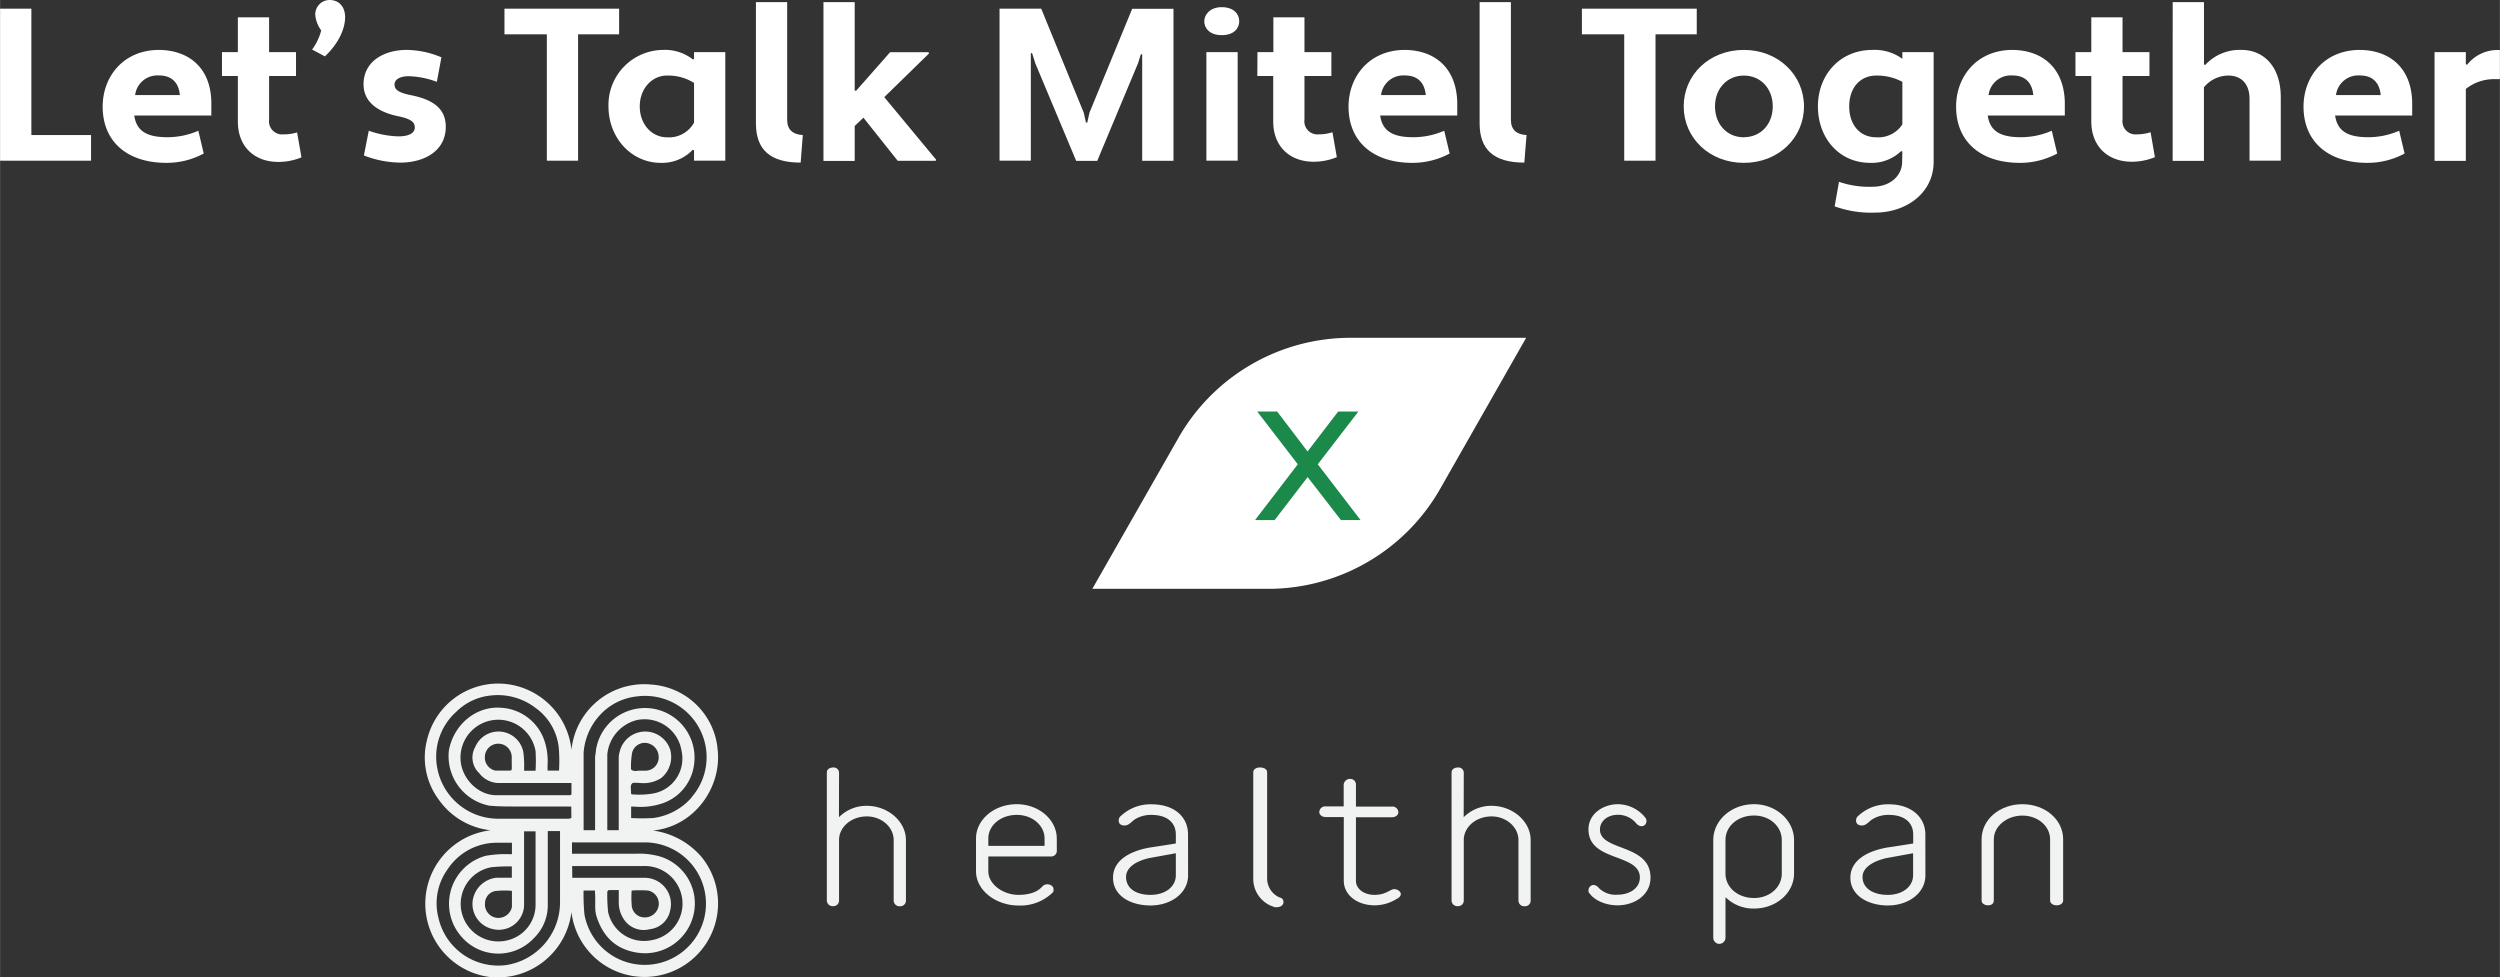 <svg xmlns="http://www.w3.org/2000/svg" xmlns:xlink="http://www.w3.org/1999/xlink" width="179.84mm" height="70.31mm" viewBox="0 0 509.79 199.32"><rect x="0" y="0" width="509.79" height="199.32" fill="#333333" stroke="none"/><defs><style>.cls-1{fill:none;}.cls-2{fill:#fff;}.cls-3{clip-path:url(#clip-path);}.cls-4{fill:#1a894a;}.cls-5{fill:#f1f2f2;}</style><clipPath id="clip-path"><rect class="cls-1" x="222.74" y="68.89" width="88.45" height="51.19"/></clipPath></defs><g id="Layer_2" data-name="Layer 2"><g id="Layer_1-2" data-name="Layer 1"><path class="cls-2" d="M0,1.77H6.38V27.54H18.55v5.23H0Z"/><path class="cls-2" d="M43.08,20.9v2.66H27.36c.45,3.05,2.4,4.38,6.56,4.42a15.68,15.68,0,0,0,6.51-1.32l1.1,4.65a15.93,15.93,0,0,1-7.61,1.9c-8,0-13-4.34-13-11.47,0-6.07,4.16-11.47,11.34-11.56C38.57,10.18,43,13.9,43.08,20.9ZM27.54,19.39h9.12c-.26-2.87-2-4-4.2-4A4.58,4.58,0,0,0,27.54,19.39Z"/><path class="cls-2" d="M45.25,10.63h3.24V3.54h6.37v7.09h5.49V15.5H54.86v8.9a2.67,2.67,0,0,0,2.93,3A8.9,8.9,0,0,0,60.57,27l.89,5.09a12.32,12.32,0,0,1-4.74.93c-4.74,0-8.23-3-8.23-8.24V15.5H45.25Z"/><path class="cls-2" d="M67.17,0c2,0,3.19,1.42,3.19,3.5,0,2.39-1.33,5.36-4.12,8L63.63,10.1a11.23,11.23,0,0,0,1.86-3.9,6.24,6.24,0,0,1-1.2-3A2.93,2.93,0,0,1,67.17,0Z"/><path class="cls-2" d="M75.19,26.66a19.46,19.46,0,0,0,6.06,1.15c1.86,0,3.32-.53,3.32-1.82,0-1-.62-1.73-3.45-2.3-4.25-.89-7-3-7-6.51,0-4.65,4.16-7,8.77-7A18.69,18.69,0,0,1,90,11.69l-.93,5a17.6,17.6,0,0,0-5.8-1.15c-1.51,0-2.83.57-2.83,1.68,0,.89.48,1.64,3.45,2.21,4.34.89,7,2.66,7,6.42,0,5-4.48,7.31-9.26,7.31a20.92,20.92,0,0,1-7.44-1.46Z"/><path class="cls-2" d="M117.87,7V32.77H111.5V7h-8.64V1.77h23.38V7Z"/><path class="cls-2" d="M141.3,12.13l.22-.13V10.63h6.37V32.77h-6.37V30.64l-.27-.09a8.6,8.6,0,0,1-6.51,2.66c-6,0-10.67-5.09-10.67-11.51a11.22,11.22,0,0,1,11.12-11.52A9.25,9.25,0,0,1,141.3,12.13ZM141.52,25V16.91a9.87,9.87,0,0,0-5.54-1.5c-3,0-5.53,2.61-5.53,6.29S132.93,28,136,28A5.81,5.81,0,0,0,141.52,25Z"/><path class="cls-2" d="M163.26,33.16c-6.29,0-9.12-2.7-9.12-8V.44h6.37v24c0,2,1.16,3,3.19,3.1Z"/><path class="cls-2" d="M176.06,24l-1.78,1.69v7.13h-6.37V.44h6.37v18l.27.09,6.95-7.88h7.84l.09.26-9.12,8.9,10.58,12.76-.09.22h-7.75Z"/><path class="cls-2" d="M232.91,11.07l-.27,0-.57,1.81-8.33,19.93h-4.29l-8.33-19.88-.66-2.09-.26,0V32.77h-6.38v-31h8.5L221,23l.44,2h.27l.44-2,8.72-21.21h8.42v31h-6.38Z"/><path class="cls-2" d="M249.12,1.46c2.52,0,3.58,1.46,3.58,2.88s-1.06,2.83-3.58,2.83-3.55-1.5-3.55-2.83S246.73,1.46,249.12,1.46ZM246,10.63h6.38V32.77H246Z"/><path class="cls-2" d="M256.42,10.63h3.24V3.54H266v7.09h5.49V15.5H266v8.9a2.67,2.67,0,0,0,2.92,3,8.92,8.92,0,0,0,2.79-.44l.89,5.09a12.32,12.32,0,0,1-4.74.93c-4.74,0-8.23-3-8.23-8.24V15.5h-3.24Z"/><path class="cls-2" d="M297.16,20.9v2.66H281.44c.44,3.05,2.39,4.38,6.55,4.42a15.62,15.62,0,0,0,6.51-1.32l1.11,4.65a16,16,0,0,1-7.62,1.9c-8,0-13-4.34-13-11.47,0-6.07,4.16-11.47,11.33-11.56C292.64,10.18,297,13.9,297.16,20.9Zm-15.54-1.51h9.12c-.27-2.87-2-4-4.21-4A4.57,4.57,0,0,0,281.62,19.39Z"/><path class="cls-2" d="M310.84,33.16c-6.28,0-9.12-2.7-9.12-8V.44h6.38v24c0,2,1.15,3,3.19,3.1Z"/><path class="cls-2" d="M337.59,7V32.77h-6.38V7h-8.63V1.77H346V7Z"/><path class="cls-2" d="M355.61,10.18c7,0,12.26,5.1,12.26,11.52s-5.22,11.51-12.26,11.51-12.27-5.09-12.27-11.51S348.52,10.18,355.61,10.18Zm0,17.8c3.41,0,5.89-2.61,5.89-6.28s-2.48-6.29-5.89-6.29-5.89,2.66-5.89,6.29S352.16,28,355.61,28Z"/><path class="cls-2" d="M387.93,30.91l-.26-.09a8.6,8.6,0,0,1-6.29,2.39c-6.38,0-10.67-5.09-10.67-11.51s4.47-11.52,11.11-11.52A9.51,9.51,0,0,1,387.93,12V10.63h6.38V33c0,6.33-5.54,10.36-12,10.36a21.76,21.76,0,0,1-8.19-1.28l.89-5a18.93,18.93,0,0,0,6.95,1c3.19,0,5.93-2,5.93-5.14Zm0-5.54V16.69a10.88,10.88,0,0,0-5.31-1.28c-3.41,0-5.53,2.61-5.53,6.29S379.21,28,382.62,28A5.88,5.88,0,0,0,387.93,25.37Z"/><path class="cls-2" d="M421.06,20.9v2.66H405.34c.44,3.05,2.39,4.38,6.55,4.42a15.65,15.65,0,0,0,6.51-1.32l1.11,4.65a16,16,0,0,1-7.62,1.9c-8,0-13-4.34-13-11.47,0-6.07,4.16-11.47,11.34-11.56C416.54,10.18,420.92,13.9,421.06,20.9Zm-15.55-1.51h9.12c-.26-2.87-2-4-4.2-4A4.58,4.58,0,0,0,405.51,19.39Z"/><path class="cls-2" d="M423.23,10.63h3.23V3.54h6.37v7.09h5.49V15.5h-5.49v8.9a2.67,2.67,0,0,0,2.93,3,9,9,0,0,0,2.79-.44l.88,5.09a12.32,12.32,0,0,1-4.74.93c-4.73,0-8.23-3-8.23-8.24V15.5h-3.23Z"/><path class="cls-2" d="M443.06.44h6.38V13.15l.26.09a9.55,9.55,0,0,1,7.4-3.06c4.38,0,8,3.24,8,9.66V32.77h-6.37V20.19c0-3.36-1.95-4.78-4.3-4.78a6.49,6.49,0,0,0-5,2.39v15h-6.38Z"/><path class="cls-2" d="M491.9,20.9v2.66H476.18c.45,3.05,2.39,4.38,6.56,4.42a15.68,15.68,0,0,0,6.51-1.32l1.1,4.65a15.93,15.93,0,0,1-7.61,1.9c-8,0-13-4.34-13-11.47,0-6.07,4.16-11.47,11.33-11.56C487.39,10.18,491.77,13.9,491.9,20.9Zm-15.54-1.51h9.12c-.26-2.87-2-4-4.2-4A4.58,4.58,0,0,0,476.36,19.39Z"/><path class="cls-2" d="M496.46,10.63h6.38v2.48l.27.09a7.86,7.86,0,0,1,6.06-3h.62v5.94h-1.06a9.2,9.2,0,0,0-5.89,2V32.81h-6.38Z"/><g class="cls-3"><path class="cls-2" d="M258.68,120.08H222.74l17.52-30.71a40.37,40.37,0,0,1,35-20.48h35.95L293.72,99.61a40.37,40.37,0,0,1-35,20.47"/></g><path class="cls-4" d="M266.65,97.29l-6.73,8.77h-4l8.72-11.38-8.28-10.76h4.07l6.2,8.15,6.25-8.15H277l-8.28,10.76,8.72,11.38h-4Z"/><path class="cls-5" d="M213,171c0-2.66-2.49-4.82-5.65-4.82-3.33,0-5.82,2.16-5.82,4.82v1.5H213Zm2.5,2.5a1.14,1.14,0,0,1-1.17,1.16h-12.8v3c0,2.67,3,4.83,6.15,4.83,1.66,0,3.66-.34,4.82-1.67a1.46,1.46,0,0,1,1-.49c.83,0,1.33.49,1.33,1,0,.34,0,.5-.16.67a9.42,9.42,0,0,1-7,2.66c-4.49,0-8.65-3-8.65-7V171c0-3.82,3.66-7,8.32-7,4.49,0,8.15,3.16,8.15,7Z"/><path class="cls-5" d="M234.27,175c-2.82.67-4.65,2-4.65,3.83,0,2.33,2,3.66,5,3.66s5.15-1.67,5.15-4V174Zm8,3.5c0,3.65-3.5,6.15-7.65,6.15s-7.66-2-7.66-5.66,3.66-5.48,7.49-6.15l5.32-.83v-1.83c0-2.33-1.66-4-5-4a6.22,6.22,0,0,0-3.49,1c-.83.66-1.17,1.16-2,1.16-.66,0-1.16-.33-1.16-1a1.2,1.2,0,0,1,.5-1,8.83,8.83,0,0,1,6.15-2.32c4.83,0,7.49,2.66,7.49,6.15Z"/><path class="cls-5" d="M260.39,185h-.5s-.34-.16-.83-.33a6,6,0,0,1-3.5-5.66V157.51c0-.67.67-1,1.33-1,.83,0,1.5.33,1.5,1V179a4.24,4.24,0,0,0,2.49,4c.67.16.84.5.84,1s-.5,1-1.33,1"/><path class="cls-5" d="M284.84,183.29a8.42,8.42,0,0,1-4.5,1.33c-3.65,0-6.32-2.16-6.32-5v-13h-3.65c-.84,0-1.34-.5-1.34-1a1.19,1.19,0,0,1,1.34-1.17H274V160a1.29,1.29,0,0,1,1.34-1.16,1.14,1.14,0,0,1,1.16,1.16v4.49h7.32a1.19,1.19,0,0,1,1.33,1.17c0,.5-.5,1-1.33,1h-7.32v13c0,1.5,1.5,2.83,3.82,2.83s3.16-1.17,4-1.17c.66,0,1.33.5,1.33,1s-.5.83-.83,1"/><path class="cls-5" d="M298.47,166.66a7.93,7.93,0,0,1,5.66-2.33c4.32,0,8,3.16,8,7v12.31a1.13,1.13,0,0,1-1.16,1.17,1.18,1.18,0,0,1-1.33-1.17V171.31c0-2.66-2.5-4.82-5.49-4.82-3.16,0-5.66,2.16-5.66,4.82v12.31a1.13,1.13,0,0,1-1.16,1.17,1.18,1.18,0,0,1-1.33-1.17V157.51c0-.67.66-1,1.33-1a1.09,1.09,0,0,1,1.16,1Z"/><path class="cls-5" d="M171.07,166.66a7.91,7.91,0,0,1,5.66-2.33c4.32,0,8,3.16,8,7v12.31a1.14,1.14,0,0,1-1.17,1.17,1.19,1.19,0,0,1-1.33-1.17V171.31c0-2.66-2.49-4.82-5.48-4.82-3.17,0-5.66,2.16-5.66,4.82v12.31a1.14,1.14,0,0,1-1.16,1.17,1.18,1.18,0,0,1-1.33-1.17V157.51c0-.67.66-1,1.33-1a1.1,1.1,0,0,1,1.16,1Z"/><path class="cls-5" d="M329.74,184.62c-2,0-4.49-.83-5.65-2.5a.59.59,0,0,1-.17-.49,1.12,1.12,0,0,1,1-1.17,1.47,1.47,0,0,1,1,.5l.16.17a4.81,4.81,0,0,0,3.66,1.33c2.83,0,4.66-1.5,4.66-3.5,0-5-10.48-3.16-10.48-9.81,0-3.32,3.16-5.15,6-5.15a7.24,7.24,0,0,1,5.65,2.82,1,1,0,0,1,.17.67,1,1,0,0,1-1,1,1.47,1.47,0,0,1-1-.5l-.16-.17a4.75,4.75,0,0,0-3.66-1.66c-2.16,0-3.66,1.33-3.66,3,0,4.49,10.31,2.83,10.31,9.81,0,3.5-3.16,5.66-6.82,5.66"/><path class="cls-5" d="M363.34,171.31c0-2.82-2.49-5-5.65-5-3.33,0-5.83,2.17-5.83,5v6.82c0,2.83,2.5,5,5.83,5,3.16,0,5.65-2.16,5.65-5Zm-11.48,20a1.28,1.28,0,0,1-1.33,1.17,1.25,1.25,0,0,1-1.16-1.17v-20c0-4,3.66-7.31,8.32-7.31,4.49,0,8.15,3.32,8.15,7.31v6.82c0,4-3.66,7.15-8.15,7.15a8.07,8.07,0,0,1-5.83-2.32Z"/><path class="cls-5" d="M384.63,175c-2.83.67-4.82,2-4.82,3.83,0,2.33,2.16,3.66,5.15,3.66s5.16-1.67,5.16-4V174Zm8,3.5c0,3.65-3.49,6.15-7.65,6.15-4,0-7.65-2-7.65-5.66s3.66-5.48,7.49-6.15l5.32-.83v-1.83c0-2.33-1.66-4-5-4a6.22,6.22,0,0,0-3.49,1c-.84.66-1.17,1.16-2,1.16-.67,0-1.16-.33-1.16-1a1.2,1.2,0,0,1,.49-1,8.87,8.87,0,0,1,6.16-2.32c4.66,0,7.48,2.66,7.48,6.15Z"/><path class="cls-5" d="M420.72,183.62c0,.67-.66,1-1.33,1s-1.33-.33-1.33-1V171.15c0-2.66-2.49-4.83-5.65-4.83s-5.83,2.17-5.83,4.83v12.47c0,.67-.49,1-1.16,1s-1.33-.33-1.33-1V171.15c0-4,3.66-7.15,8.32-7.15s8.31,3.16,8.31,7.15Z"/><path class="cls-5" d="M141,162.66a12.56,12.56,0,0,1-7.82,4.16,39.56,39.56,0,0,1-4.49,0v-2.33h.66a13.73,13.73,0,0,0,5.16-.49,9.62,9.62,0,0,0,7-8,10.09,10.09,0,1,0-20-3c0,.5-.17,1-.17,1.5v14.8H119v-15.8a12.64,12.64,0,0,1,3.16-7.49,11.91,11.91,0,0,1,7.82-4,12.55,12.55,0,0,1,14,10.81,12.47,12.47,0,0,1-3,9.81ZM128.82,154a2.64,2.64,0,0,1,2.83-2.5,2.88,2.88,0,0,1,2.66,2.83,2.71,2.71,0,0,1-2.83,2.83h-1.16c-.33,0-.83.16-1.16,0-.17,0-.5-.17-.5-.34a16.68,16.68,0,0,1,.16-2.82Zm-2.66.66v14.64h-2.33V153.85a8,8,0,0,1,6-7,7.63,7.63,0,0,1,9.15,6.32,7.24,7.24,0,0,1-5.82,8.65A16.72,16.72,0,0,1,129,162c-.17,0-.33,0-.33-.33v-.17c0-.5-.17-1.33.16-1.66.17-.34,1-.17,1.67-.17a6.68,6.68,0,0,0,4.32-1,5.57,5.57,0,0,0,1.83-5.82,5.36,5.36,0,0,0-10.31.5,4.06,4.06,0,0,0-.17,1.33Zm-9,17.13h14.64a12.49,12.49,0,1,1-12.64,14.64,44.18,44.18,0,0,1-.17-4.82h2.33v.49c.17,1.67-.17,3.33.33,4.83,1.33,4.16,4,6.65,8.15,7.32a10.17,10.17,0,0,0,11.64-7.82,10,10,0,0,0-7.81-12,15.67,15.67,0,0,0-4-.33h-13v-2.33Zm11.64,9.82a21.77,21.77,0,0,1,3.33,0,2.72,2.72,0,0,1,2.16,3.16,2.85,2.85,0,0,1-2.83,2.32,2.63,2.63,0,0,1-2.66-2.66,16.57,16.57,0,0,1,0-2.82Zm-12.14-5h14.47a7.7,7.7,0,0,1,8,8.48,7.59,7.59,0,0,1-6.32,6.65A7.49,7.49,0,0,1,124,186a32.69,32.69,0,0,1-.17-4.16s.17-.33.34-.33h2v2.83a6.13,6.13,0,0,0,1.17,3.32,4.82,4.82,0,0,0,5.15,1.83,4.76,4.76,0,0,0,4.16-3.82,5.36,5.36,0,0,0-5.16-6.66h-14.8Zm-.16-9.82a1.5,1.5,0,0,1-.84.17h-14a12.65,12.65,0,0,1-12.47-10.15,12.3,12.3,0,0,1,3.82-11.64,11.6,11.6,0,0,1,7-3.33,12.62,12.62,0,0,1,9.15,2.5,11.4,11.4,0,0,1,4.82,8.81,31.4,31.4,0,0,1,0,4h-2.33V156a13.05,13.05,0,0,0-.66-5,9.87,9.87,0,0,0-8.65-6.65c-5.16-.5-9.81,3.33-10.81,8.65a10.28,10.28,0,0,0,8.31,11.31c1.83.16,3.66.16,5.33.16h11.31Zm-12.15-11.31v1.33a.36.36,0,0,1-.33.34h-3a2.72,2.72,0,0,1-2.16-2.83,2.74,2.74,0,1,1,5.48.17v1ZM116.52,162a.61.61,0,0,1-.5.17H101.21c-3.82,0-7.15-3.5-7.31-7.32a7.71,7.71,0,0,1,15.3-1.67,33.36,33.36,0,0,1,0,4h-2.33v-.67a19.7,19.7,0,0,0-.17-3.16,5.15,5.15,0,0,0-9.81-1,4.35,4.35,0,0,0,.83,5.33,5.05,5.05,0,0,0,4.16,2h14.64ZM104.37,185a2.82,2.82,0,0,1-3.16,2.16,2.75,2.75,0,0,1-2.32-3,2.55,2.55,0,0,1,2.49-2.49,17.56,17.56,0,0,1,3,0V185Zm2.5-15.47h2.33v15.14a7.46,7.46,0,0,1-6,7.15,7.68,7.68,0,0,1-9.15-6.15,7.6,7.6,0,0,1,6.16-8.82,36,36,0,0,1,4.15-.16V179h-3.16a5.49,5.49,0,0,0-4.82,4.66,5.24,5.24,0,0,0,4.16,5.82,5.16,5.16,0,0,0,6.32-4.82V169.48Zm-5.49,2.33h3v2.33h-.66a23,23,0,0,0-4.66.33,10.14,10.14,0,0,0-5,16.47,9.93,9.93,0,0,0,14.8.33,9.38,9.38,0,0,0,2.83-7V169.48h2.5V184a12.95,12.95,0,0,1-11,12.81,12.51,12.51,0,0,1-13.8-9.65,11.86,11.86,0,0,1,1.82-9.81,12,12,0,0,1,10.15-5.49Zm44.91-19.46a14.57,14.57,0,0,0-13.47-12.8,14.91,14.91,0,0,0-16.3,13.3,15.09,15.09,0,0,0-14-13.47,14.93,14.93,0,0,0-15.46,11.48A14.36,14.36,0,0,0,89.41,163a14.88,14.88,0,0,0,10.64,6.32,15.07,15.07,0,0,0,0,29.94A15.16,15.16,0,0,0,116.52,186a15,15,0,1,0,26.61-11.14,15.8,15.8,0,0,0-10-5.49c8.65-.83,14.3-9.15,13.14-17Z"/></g></g></svg>